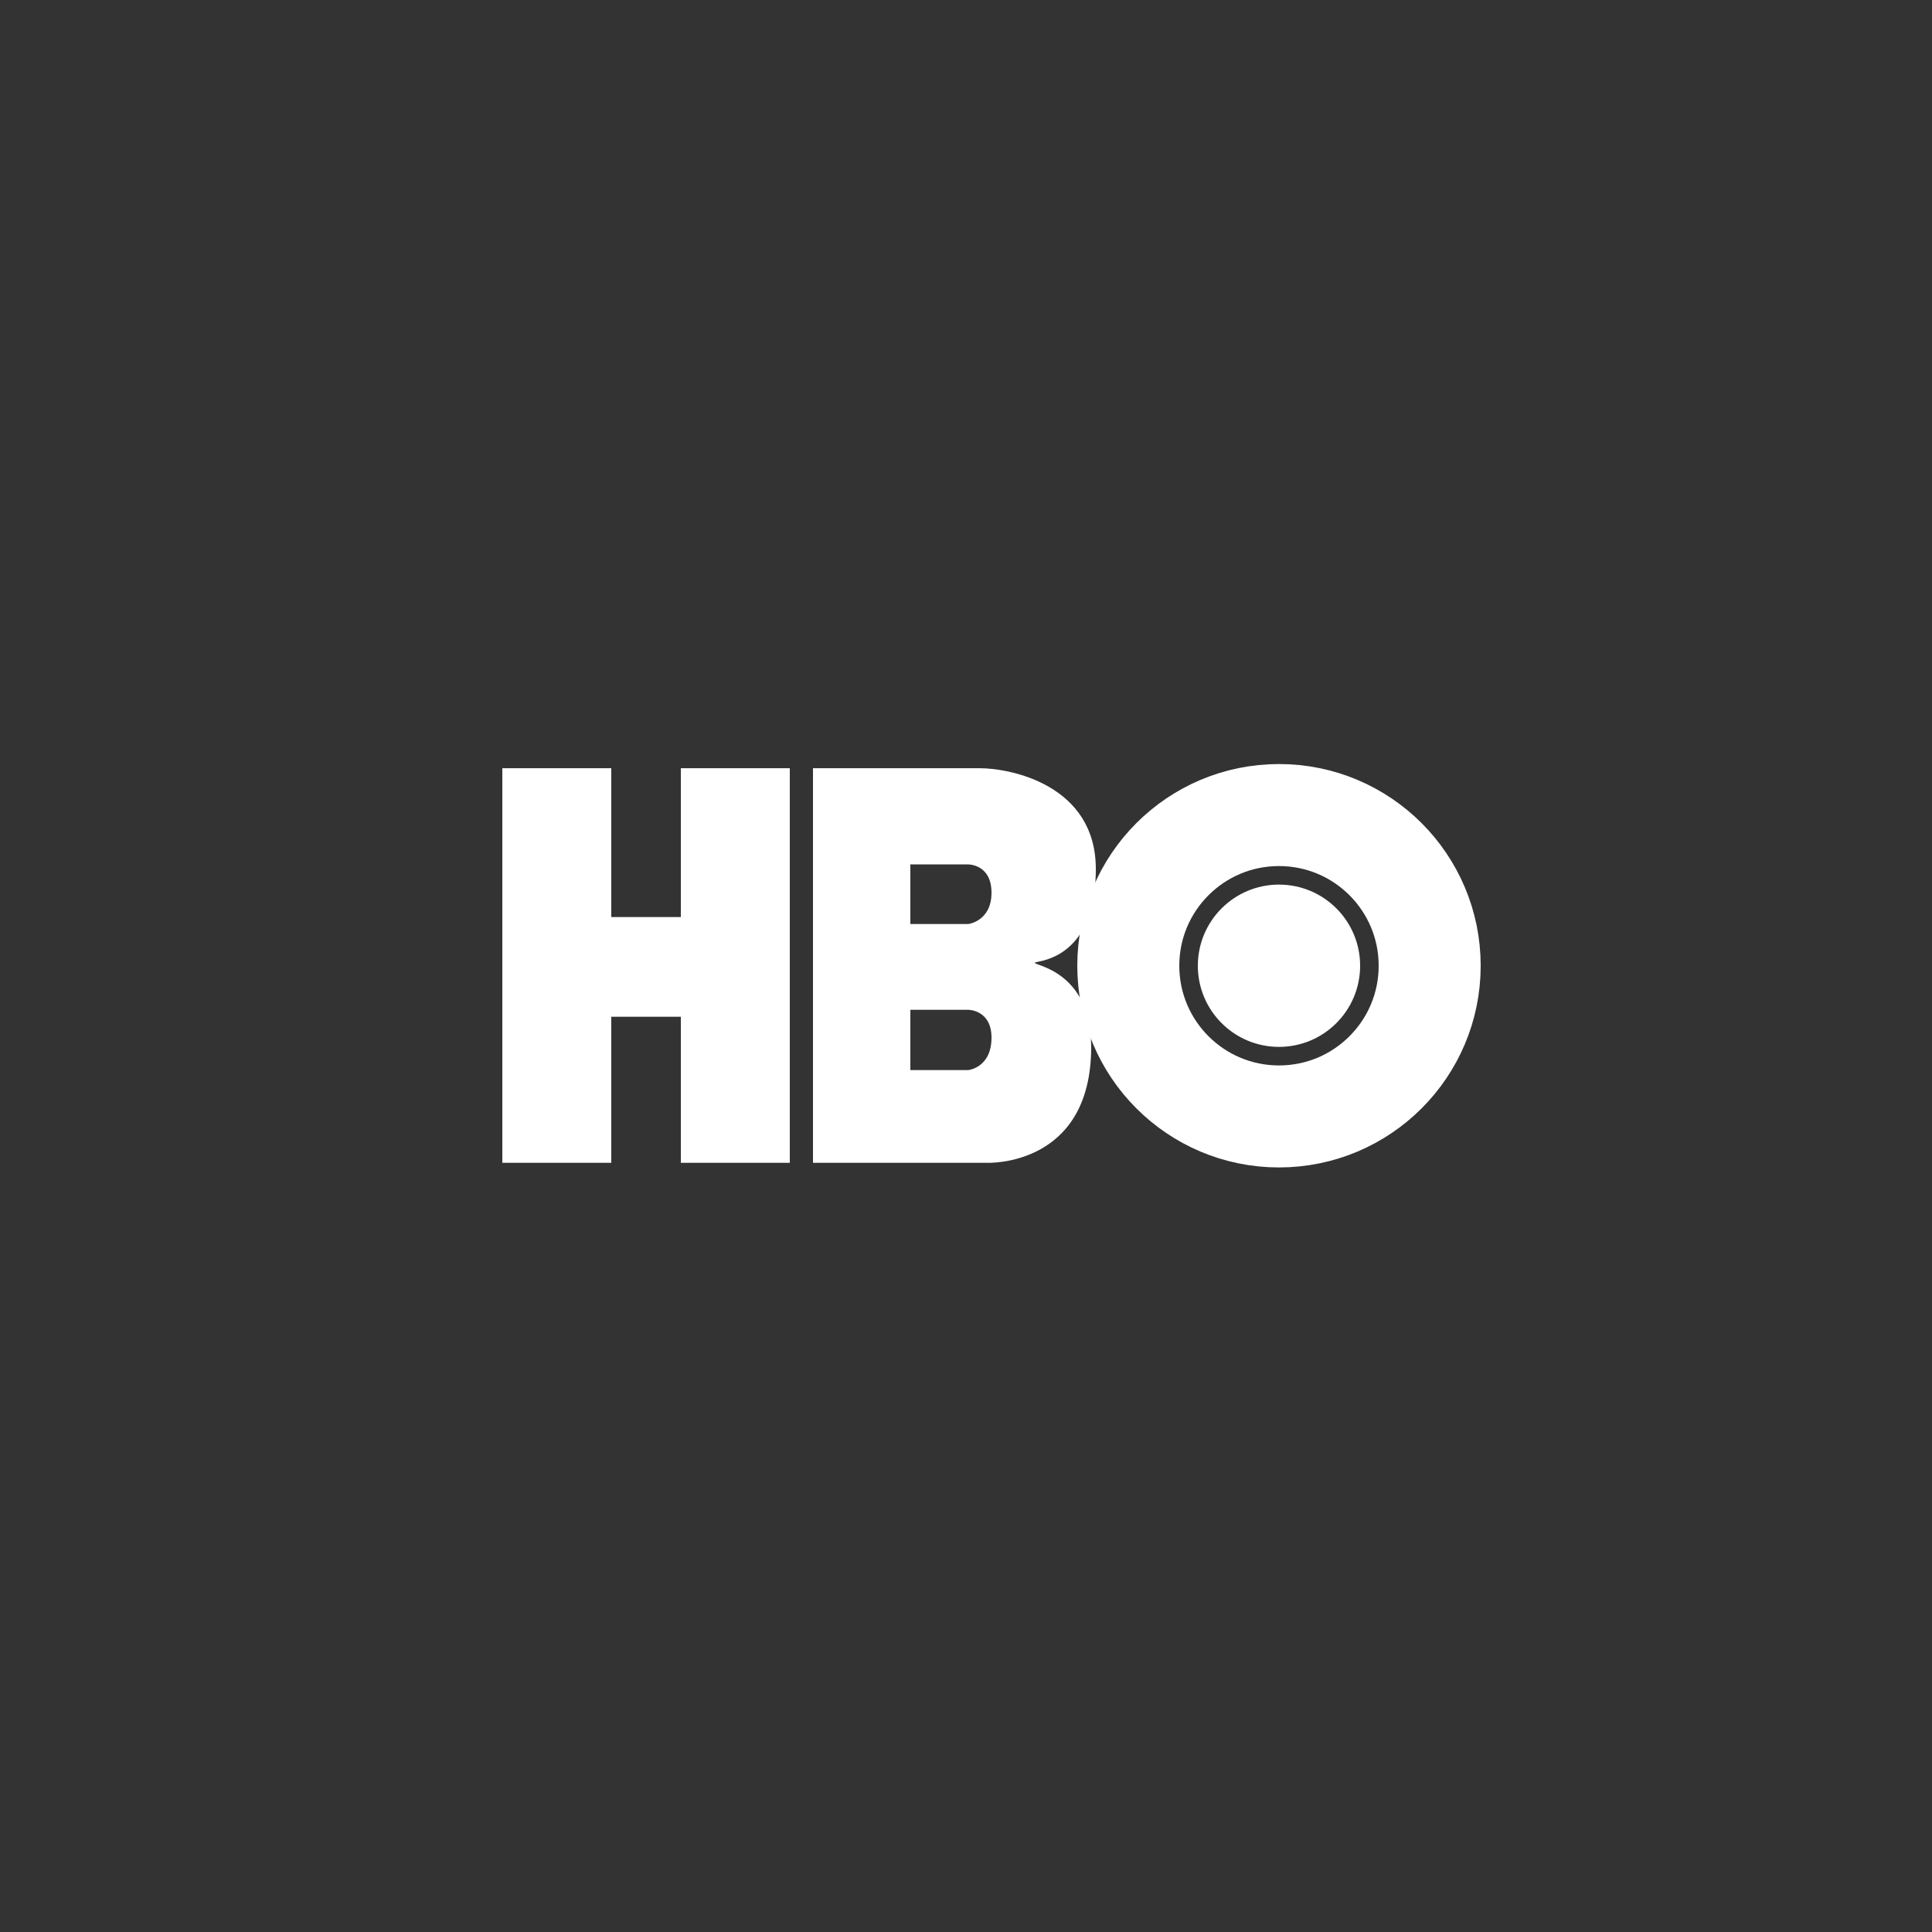 <svg width="300" height="300" xmlns="http://www.w3.org/2000/svg"><rect width="100%" height="100%" fill="#333333" stroke="none"/><g transform="translate(78 119)" fill="none" fill-rule="evenodd"><path d="M74.16.288c4.68 0 18 2.556 18 15.66 0 10.548-5.04 13.68-9 14.4-2.88.54 8.28 0 8.28 13.212 0 18.72-16.2 18-16.2 18h-27V.288h25.92zm-10.8 14.94v9.252h9s3.6-.432 3.6-4.86-3.6-4.392-3.6-4.392h-9zm0 22.572v9.36h9s3.6-.36 3.6-5.04c0-4.32-3.6-4.32-3.6-4.32h-9zM0 .288V61.56h16.92V38.88h10.8v22.68h16.92V.288H27.72V23.4h-10.8V.288H0z" fill="#FFF" fill-rule="nonzero"/><circle stroke="#FFF" stroke-width="15.84" cx="120.6" cy="30.96" r="23.4"/><circle fill="#FFF" fill-rule="nonzero" cx="120.6" cy="30.96" r="12.6"/></g></svg>